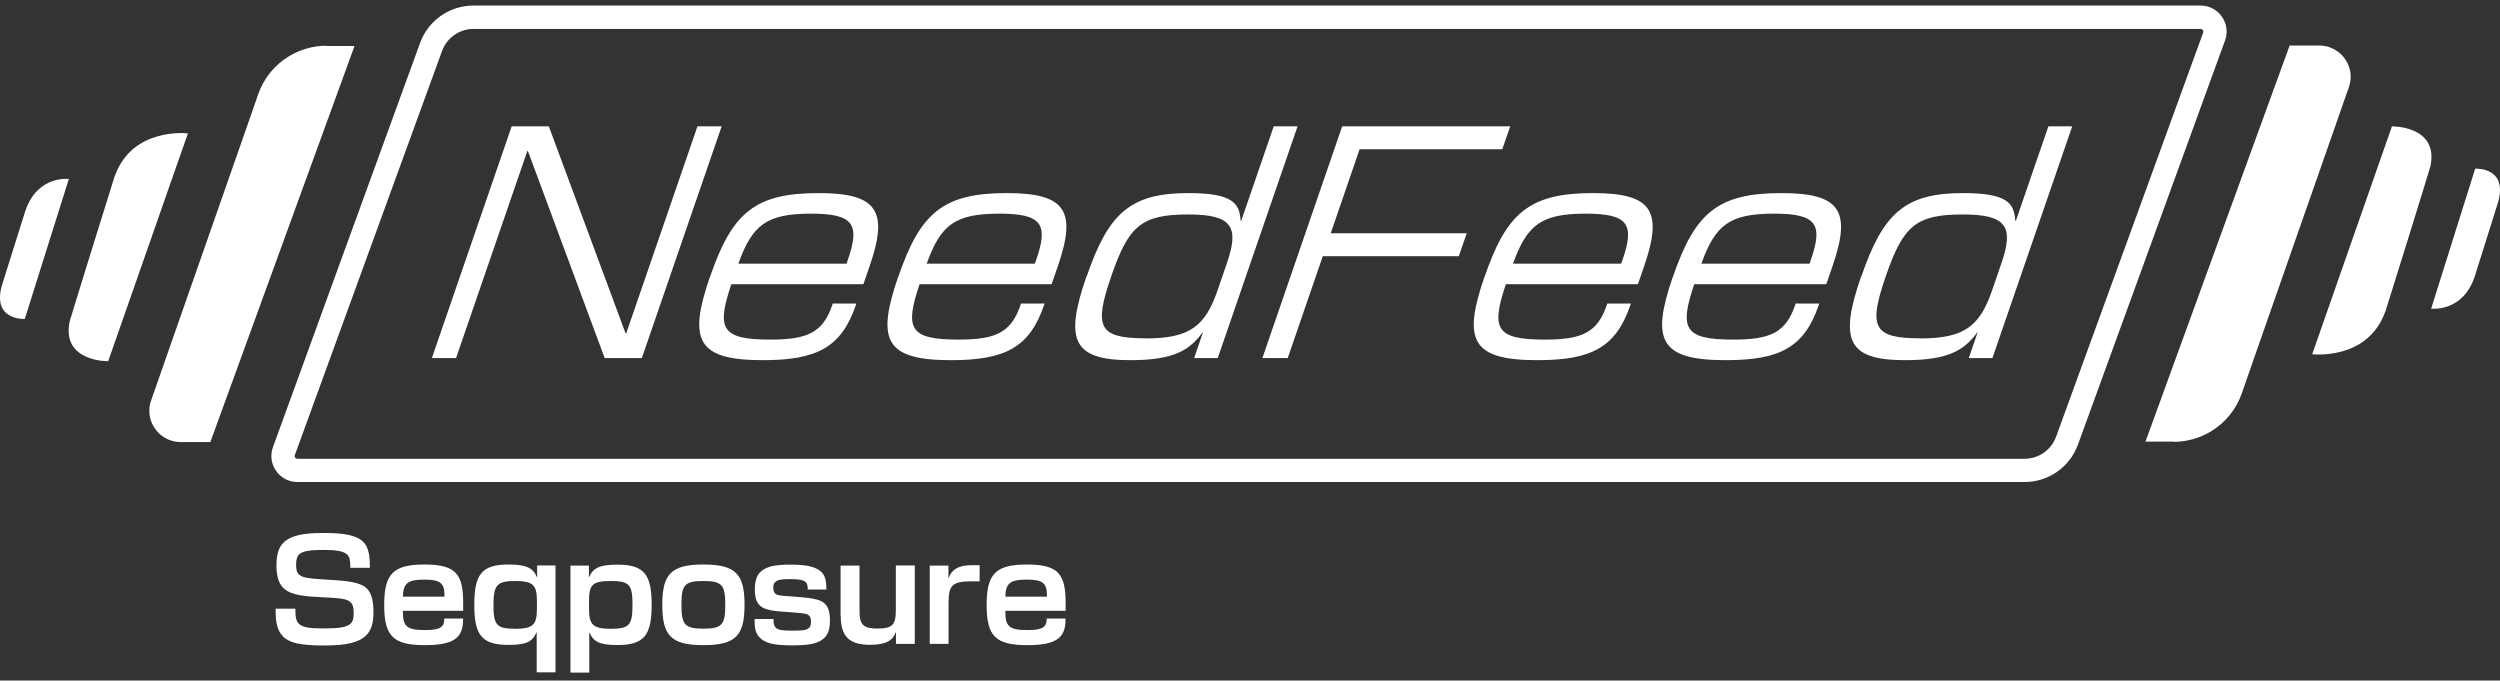 <svg width="180" height="49" viewBox="0 0 180 49" fill="none" xmlns="http://www.w3.org/2000/svg">
<rect x="0" y="0" width="180" height="49" fill="#333333" stroke="none"/>
<path d="M36.84 9.098H39.516L45.043 24.006H45.085L50.217 9.098H51.958L46.212 25.781H43.537L38.01 10.873H37.968L32.836 25.781H31.095L36.84 9.098Z" fill="white"/>
<path d="M51.125 19.925C52.698 15.357 54.314 13.902 58.924 13.902C63.164 13.902 63.996 15.164 62.608 19.177L62.163 20.464H52.656C51.571 23.678 51.933 24.451 55.458 24.451C58.133 24.451 59.243 23.955 59.925 21.961L59.958 21.852H61.658L61.607 22.003C60.564 25.024 58.797 25.932 54.928 25.932C50.166 25.932 49.544 24.494 51.117 19.925H51.125ZM60.951 18.983L61.06 18.664C61.935 16.131 61.431 15.383 58.402 15.383C55.205 15.383 54.171 16.174 53.161 18.983H60.951Z" fill="white"/>
<path d="M64.678 19.925C66.251 15.357 67.867 13.902 72.477 13.902C76.717 13.902 77.549 15.164 76.161 19.177L75.716 20.464H66.209C65.124 23.678 65.486 24.451 69.011 24.451C71.686 24.451 72.796 23.955 73.478 21.961L73.511 21.852H75.211L75.16 22.003C74.117 25.024 72.35 25.932 68.481 25.932C63.719 25.932 63.097 24.494 64.67 19.925H64.678ZM74.513 18.983L74.622 18.664C75.497 16.131 74.992 15.383 71.963 15.383C68.767 15.383 67.732 16.174 66.722 18.983H74.513Z" fill="white"/>
<path d="M78.239 19.909C79.796 15.383 81.352 13.902 85.55 13.902C88.73 13.902 89.243 14.609 89.327 15.896H89.369L91.708 9.098H93.424L87.678 25.781H85.979L86.61 23.938H86.585C85.659 25.183 84.574 25.932 81.394 25.932C77.196 25.932 76.658 24.451 78.222 19.909H78.239ZM82.496 24.367C85.693 24.367 86.786 23.467 87.678 20.868L88.334 18.958C89.226 16.367 88.763 15.441 85.567 15.441C82.168 15.441 81.259 16.258 80.006 19.9C78.744 23.568 79.097 24.359 82.496 24.359V24.367Z" fill="white"/>
<path d="M96.637 9.098H108.735L108.163 10.747H97.891L95.813 16.796H105.605L105.033 18.445H95.241L92.717 25.781H90.892L96.637 9.098Z" fill="white"/>
<path d="M106.892 19.925C108.465 15.357 110.08 13.902 114.691 13.902C118.93 13.902 119.763 15.164 118.375 19.177L117.929 20.464H108.423C107.338 23.678 107.7 24.451 111.225 24.451C113.9 24.451 115.01 23.955 115.692 21.961L115.725 21.852H117.425L117.374 22.003C116.331 25.024 114.564 25.932 110.695 25.932C105.933 25.932 105.31 24.494 106.884 19.925H106.892ZM116.726 18.983L116.836 18.664C117.711 16.131 117.206 15.383 114.177 15.383C110.981 15.383 109.946 16.174 108.936 18.983H116.726Z" fill="white"/>
<path d="M120.454 19.925C122.027 15.357 123.642 13.902 128.252 13.902C132.492 13.902 133.325 15.164 131.937 19.177L131.491 20.464H121.985C120.9 23.678 121.261 24.451 124.786 24.451C127.462 24.451 128.572 23.955 129.253 21.961L129.287 21.852H130.986L130.936 22.003C129.893 25.024 128.126 25.932 124.256 25.932C119.495 25.932 118.872 24.494 120.445 19.925H120.454ZM130.288 18.983L130.398 18.664C131.272 16.131 130.768 15.383 127.739 15.383C124.542 15.383 123.508 16.174 122.498 18.983H130.288Z" fill="white"/>
<path d="M134.015 19.909C135.571 15.383 137.127 13.902 141.325 13.902C144.505 13.902 145.018 14.609 145.102 15.896H145.144L147.483 9.098H149.199L143.454 25.781H141.754L142.385 23.938H142.36C141.434 25.183 140.349 25.932 137.169 25.932C132.971 25.932 132.433 24.451 133.998 19.909H134.015ZM138.263 24.367C141.46 24.367 142.553 23.467 143.445 20.868L144.101 18.958C144.993 16.367 144.53 15.441 141.334 15.441C137.935 15.441 137.026 16.258 135.773 19.9C134.511 23.568 134.864 24.359 138.263 24.359V24.367Z" fill="white"/>
<path d="M20.369 45.802C19.999 45.441 19.847 44.885 19.847 44.019V43.825H21.269V44.002C21.269 44.482 21.345 44.734 21.513 44.902C21.799 45.188 22.304 45.247 23.355 45.247C24.407 45.247 24.97 45.163 25.24 44.902C25.408 44.751 25.467 44.498 25.467 44.17C25.467 43.767 25.408 43.531 25.256 43.38C24.979 43.085 24.483 43.068 22.892 42.984C21.471 42.917 20.781 42.732 20.369 42.303C20.058 41.966 19.906 41.487 19.906 40.688C19.906 39.972 20.041 39.426 20.419 39.064C20.941 38.559 21.824 38.374 23.263 38.374C24.802 38.374 25.677 38.534 26.157 39.022C26.518 39.383 26.628 39.939 26.628 40.746V40.881H25.223V40.763C25.223 40.343 25.164 40.082 24.996 39.93C24.727 39.678 24.23 39.594 23.263 39.594C22.295 39.594 21.791 39.678 21.53 39.922C21.387 40.065 21.319 40.3 21.319 40.629C21.319 40.982 21.361 41.209 21.513 41.352C21.774 41.613 22.245 41.655 23.608 41.739C25.08 41.823 25.98 41.924 26.434 42.395C26.762 42.732 26.889 43.295 26.889 44.111C26.889 44.927 26.703 45.399 26.367 45.743C25.828 46.273 24.92 46.475 23.364 46.475C21.614 46.475 20.848 46.299 20.343 45.802H20.369Z" fill="white"/>
<path d="M27.663 43.556C27.663 41.335 28.294 40.645 30.548 40.645C32.803 40.645 33.349 41.302 33.349 43.405V43.977H29.009V44.027C29.009 45.096 29.269 45.365 30.599 45.365C31.659 45.365 31.987 45.172 31.987 44.566V44.532H33.341V44.625C33.341 45.962 32.618 46.45 30.59 46.45C28.294 46.45 27.663 45.794 27.663 43.556ZM32.004 42.959V42.9C32.004 42.008 31.743 41.731 30.548 41.731C29.354 41.731 29.034 41.992 29.009 42.959H31.995H32.004Z" fill="white"/>
<path d="M38.641 48.419V45.533H38.624C38.347 46.173 37.943 46.433 36.622 46.433C34.687 46.433 34.149 45.735 34.149 43.539C34.149 41.344 34.687 40.645 36.622 40.645C37.943 40.645 38.397 40.923 38.649 41.546H38.675V40.713H39.995V48.41H38.641V48.419ZM37.093 45.272C38.372 45.272 38.658 44.986 38.658 43.842V43.253C38.658 42.118 38.372 41.832 37.093 41.832C35.814 41.832 35.528 42.093 35.528 43.548C35.528 45.003 35.755 45.272 37.093 45.272Z" fill="white"/>
<path d="M41.081 40.721H42.402V41.554H42.419C42.679 40.923 43.134 40.654 44.446 40.654C46.381 40.654 46.919 41.352 46.919 43.548C46.919 45.743 46.381 46.442 44.446 46.442C43.125 46.442 42.721 46.181 42.444 45.541H42.427V48.427H41.072V40.73L41.081 40.721ZM43.975 45.272C45.312 45.272 45.54 45.011 45.54 43.548C45.54 42.084 45.312 41.832 43.975 41.832C42.637 41.832 42.41 42.118 42.41 43.253V43.842C42.41 44.986 42.696 45.272 43.975 45.272Z" fill="white"/>
<path d="M47.685 43.548C47.685 41.344 48.307 40.645 50.646 40.645C52.984 40.645 53.607 41.344 53.607 43.548C53.607 45.752 52.984 46.45 50.646 46.45C48.307 46.45 47.685 45.752 47.685 43.548ZM50.637 45.264C52.009 45.264 52.219 44.961 52.219 43.548C52.219 42.135 52.009 41.832 50.637 41.832C49.266 41.832 49.064 42.135 49.064 43.548C49.064 44.961 49.283 45.264 50.637 45.264Z" fill="white"/>
<path d="M54.667 45.87C54.431 45.609 54.331 45.281 54.331 44.725V44.566H55.693V44.65C55.693 44.936 55.744 45.104 55.895 45.23C56.038 45.348 56.316 45.407 57.023 45.407C57.654 45.407 58.024 45.39 58.2 45.247C58.352 45.146 58.394 44.995 58.394 44.776C58.394 44.49 58.318 44.339 58.158 44.254C58.015 44.17 57.78 44.145 56.745 44.069C55.752 44.01 55.13 43.926 54.793 43.666C54.49 43.43 54.347 43.085 54.347 42.429C54.347 41.773 54.516 41.352 54.844 41.1C55.273 40.755 55.904 40.654 56.922 40.654C58.167 40.654 58.789 40.831 59.168 41.209C59.429 41.487 59.496 41.857 59.496 42.353V42.446H58.158C58.158 42.16 58.116 41.991 57.982 41.891C57.805 41.739 57.443 41.697 56.922 41.697C56.358 41.697 56.013 41.731 55.853 41.874C55.727 41.966 55.677 42.084 55.677 42.319C55.677 42.597 55.752 42.706 55.887 42.791C56.038 42.875 56.307 42.9 57.107 42.95C58.343 43.043 58.932 43.127 59.286 43.38C59.647 43.64 59.757 44.095 59.757 44.667C59.757 45.348 59.605 45.752 59.235 46.029C58.823 46.358 58.142 46.467 57.031 46.467C55.651 46.467 55.054 46.29 54.684 45.886L54.667 45.87Z" fill="white"/>
<path d="M60.522 44.313V40.721H61.885V44.019C61.885 45.003 62.196 45.255 63.164 45.255C64.266 45.255 64.501 44.995 64.501 43.893V40.713H65.864V46.358H64.51V45.525H64.493C64.274 46.114 63.795 46.425 62.651 46.425C61.103 46.425 60.531 45.794 60.531 44.305L60.522 44.313Z" fill="white"/>
<path d="M66.95 40.721H68.287V41.621H68.304C68.514 40.999 69.036 40.696 69.902 40.696H70.533V41.857H69.886C68.598 41.857 68.296 42.151 68.296 43.346V46.358H66.941V40.713L66.95 40.721Z" fill="white"/>
<path d="M71.038 43.556C71.038 41.335 71.669 40.645 73.924 40.645C76.178 40.645 76.725 41.302 76.725 43.405V43.977H72.384V44.027C72.384 45.096 72.645 45.365 73.974 45.365C75.034 45.365 75.362 45.172 75.362 44.566V44.532H76.717V44.625C76.717 45.962 75.993 46.45 73.966 46.45C71.669 46.45 71.038 45.794 71.038 43.556ZM75.379 42.959V42.9C75.379 42.008 75.118 41.731 73.924 41.731C72.729 41.731 72.409 41.992 72.384 42.959H75.371H75.379Z" fill="white"/>
<path d="M158.445 2.082C158.445 2.082 158.546 2.082 158.605 2.166C158.664 2.25 158.638 2.318 158.63 2.343L148.039 31.442C147.694 32.393 146.785 33.032 145.776 33.032H21.412C21.412 33.032 21.311 33.032 21.252 32.948C21.193 32.864 21.218 32.797 21.227 32.771L31.827 3.672C32.172 2.722 33.08 2.082 34.09 2.082H158.445ZM158.445 0.4H34.09C32.365 0.4 30.834 1.476 30.245 3.092L19.654 32.191C19.208 33.411 20.116 34.706 21.412 34.706H145.767C147.492 34.706 149.023 33.63 149.612 32.014L160.203 2.915C160.649 1.695 159.74 0.4 158.445 0.4Z" fill="white"/>
<path d="M1.827 15.173L0.17 20.439C-0.654 23.106 1.785 22.963 1.785 22.963L4.957 12.884C4.957 12.884 2.694 12.598 1.827 15.181V15.173Z" fill="white"/>
<path d="M8.272 12.64C8.188 12.867 5.05 22.979 5.016 23.147C4.41 26.067 7.792 26.008 7.792 26.008C7.809 25.957 7.826 25.907 7.843 25.856L13.53 9.603C13.53 9.603 9.559 9.124 8.28 12.64H8.272Z" fill="white"/>
<path d="M23.507 3.294C22.54 3.294 21.623 3.563 20.832 4.034C19.805 4.648 18.998 5.607 18.586 6.793L18.392 7.357L17.467 10.007L12.024 25.562L11.199 27.926L10.88 28.834C10.56 29.743 10.863 30.668 11.502 31.249C11.898 31.602 12.419 31.829 13.008 31.829H15.145L21.471 14.449L25.131 4.396L25.526 3.311H23.515L23.507 3.294Z" fill="white"/>
<path d="M178.172 19.934L179.829 14.668C180.654 12.001 178.214 12.144 178.214 12.144L175.043 22.222C175.043 22.222 177.306 22.508 178.172 19.926V19.934Z" fill="white"/>
<path d="M171.737 22.466C171.821 22.239 174.959 12.127 174.993 11.959C175.598 9.039 172.216 9.098 172.216 9.098C172.2 9.149 172.183 9.199 172.166 9.25L166.479 25.503C166.479 25.503 170.45 25.982 171.728 22.466H171.737Z" fill="white"/>
<path d="M156.493 31.812C157.461 31.812 158.378 31.543 159.168 31.072C160.195 30.458 161.002 29.499 161.415 28.313L161.608 27.749L162.533 25.099L167.976 9.544L168.801 7.18L169.12 6.272C169.44 5.363 169.137 4.438 168.498 3.857C168.103 3.504 167.581 3.277 166.992 3.277H164.855L158.529 20.657L154.87 30.71L154.474 31.796H156.485L156.493 31.812Z" fill="white"/>
</svg>

